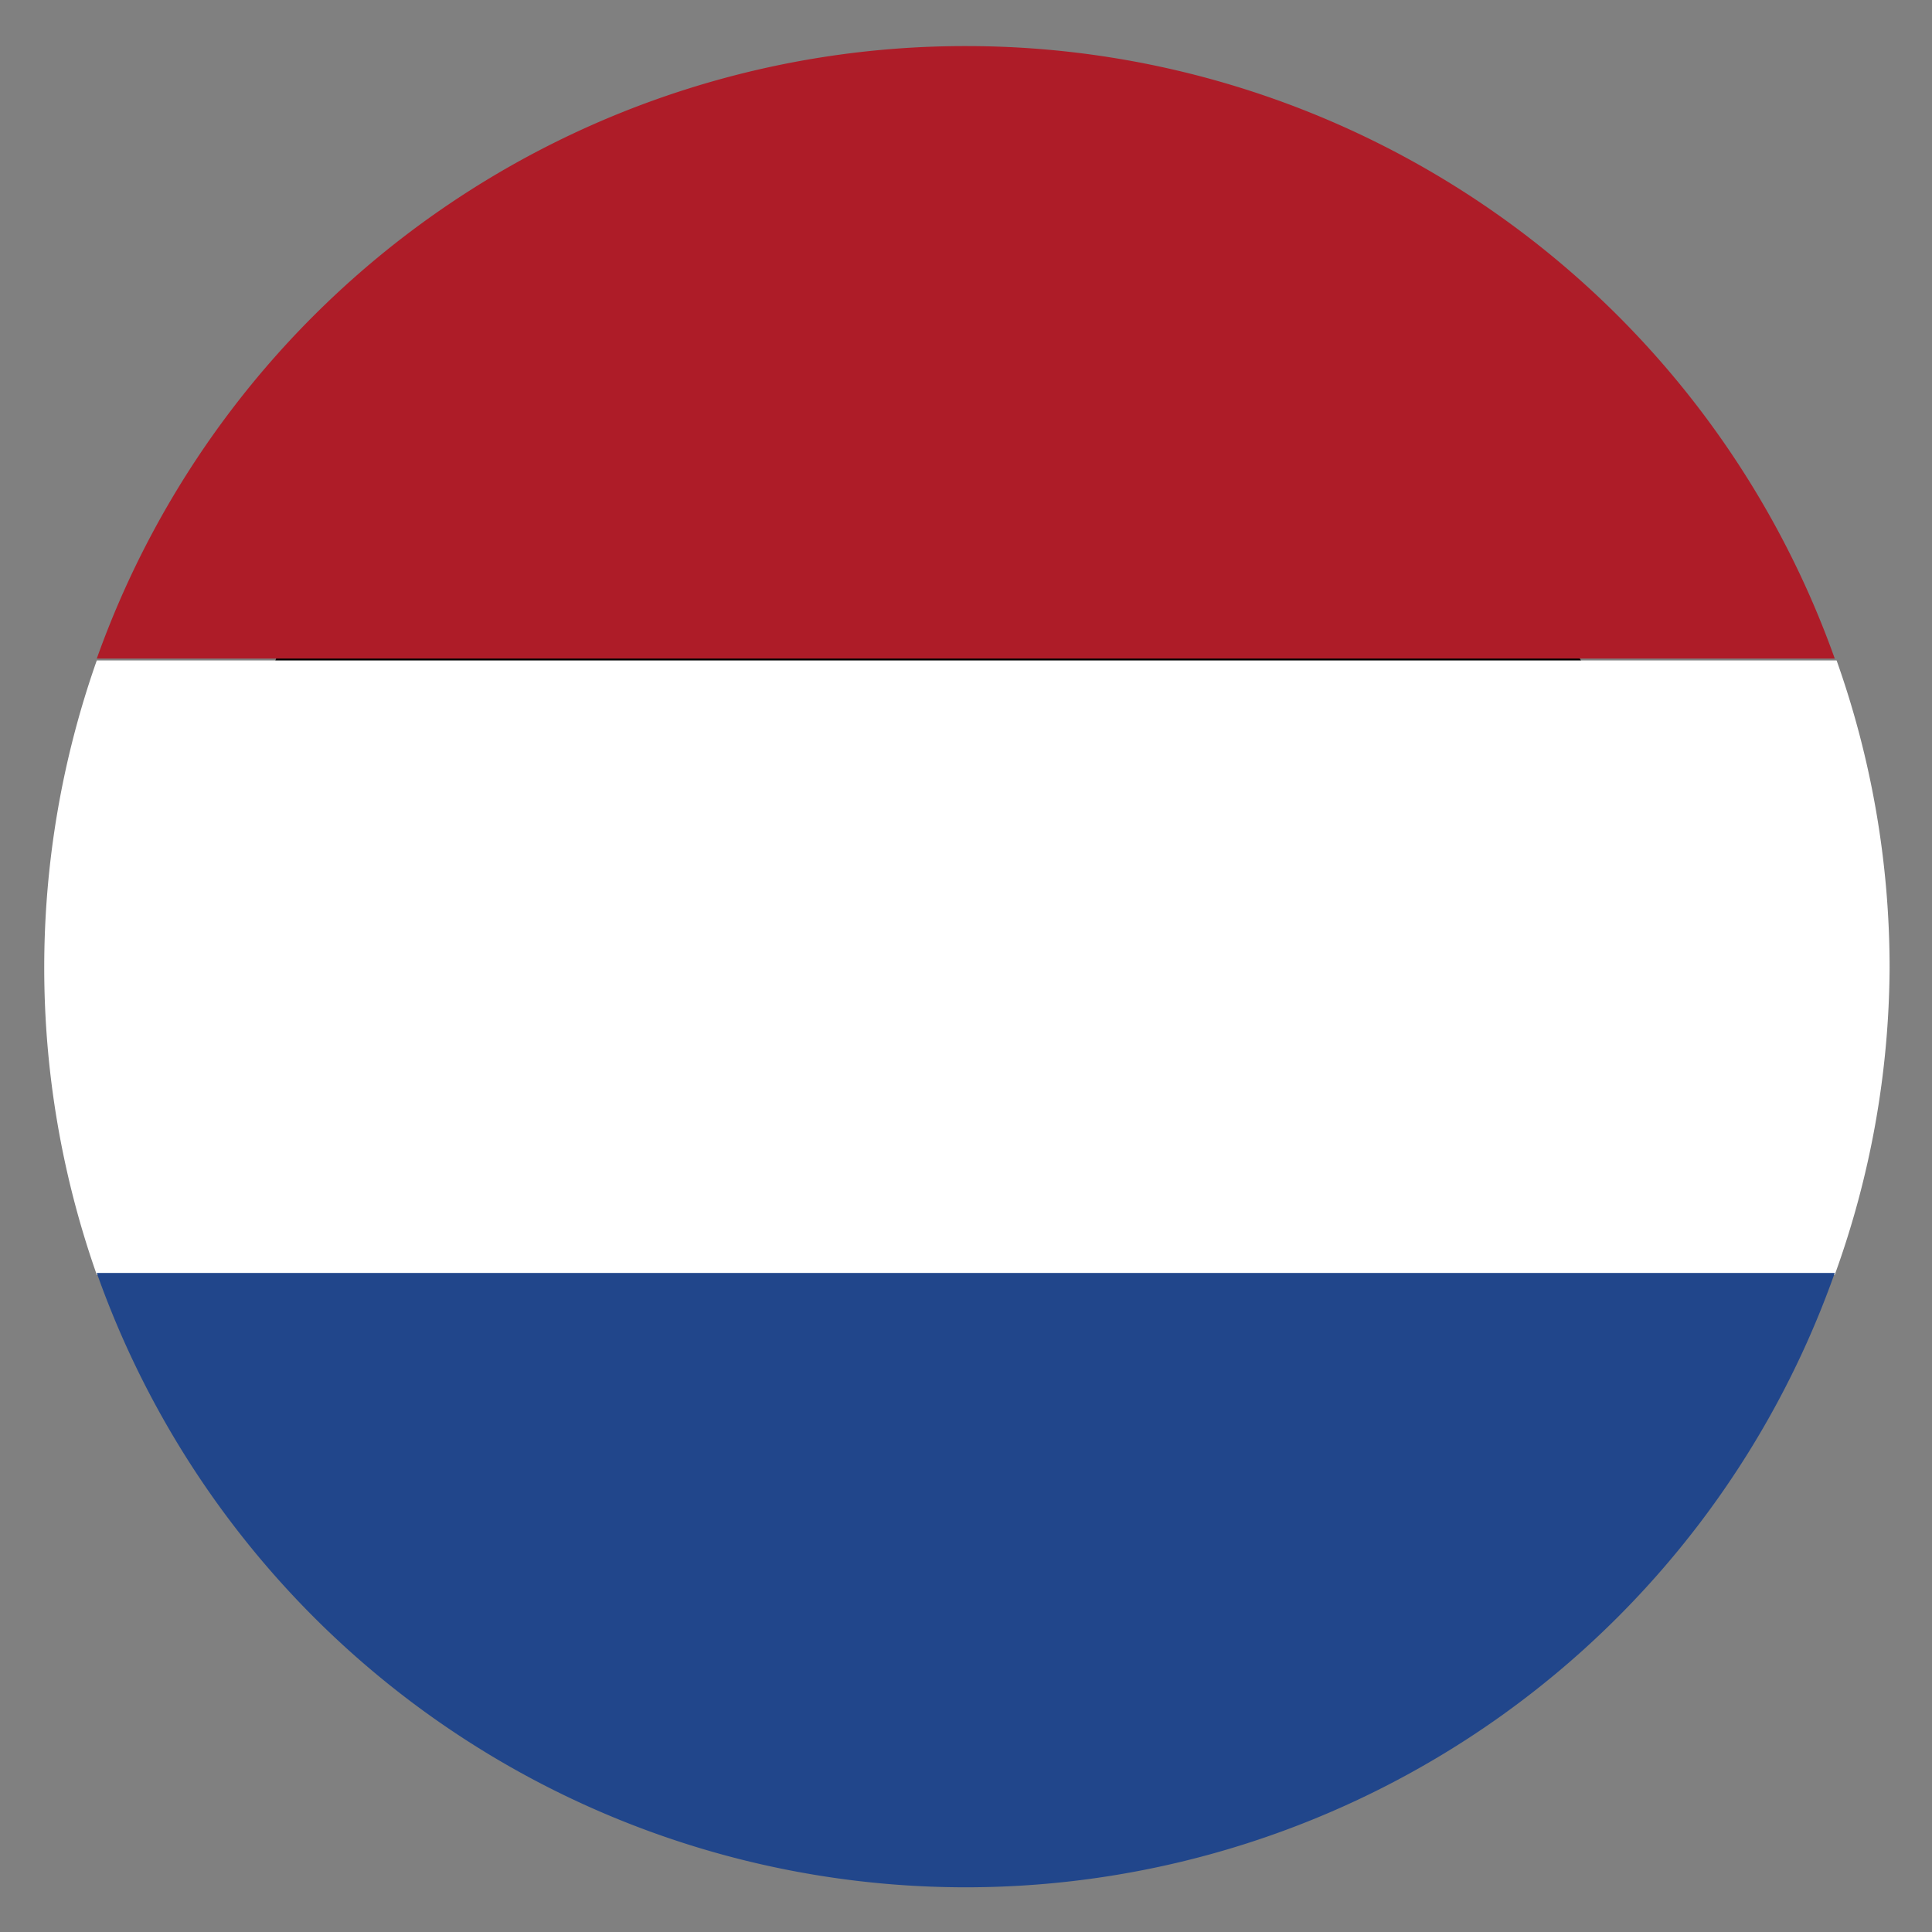<svg id="Layer_1" data-name="Layer 1" xmlns="http://www.w3.org/2000/svg" viewBox="0 0 41.92 41.92"><rect x="0" y="0" width="41.92" height="41.92" fill="#808080" stroke="none"/><defs><style>.cls-1{fill:#ae1c28;}.cls-2{fill:#fff;}.cls-3{fill:#21468b;}</style></defs><path d="M31.42,10.61c6.5,6.49,7.07,16.49,1.27,22.29s-15.8,5.24-22.3-1.26S3.33,15.14,9.13,9.34,24.93,4.11,31.42,10.61Z"/><path class="cls-1" d="M21,1A20,20,0,0,0,2.1,14.29H39.81A20,20,0,0,0,21,1Z"/><path class="cls-2" d="M41,21a19.93,19.93,0,0,0-1.15-6.67H2.1a20.05,20.05,0,0,0,0,13.33H39.81A19.83,19.83,0,0,0,41,21Z"/><path class="cls-3" d="M2.1,27.62a20,20,0,0,0,37.71,0Z"/></svg>